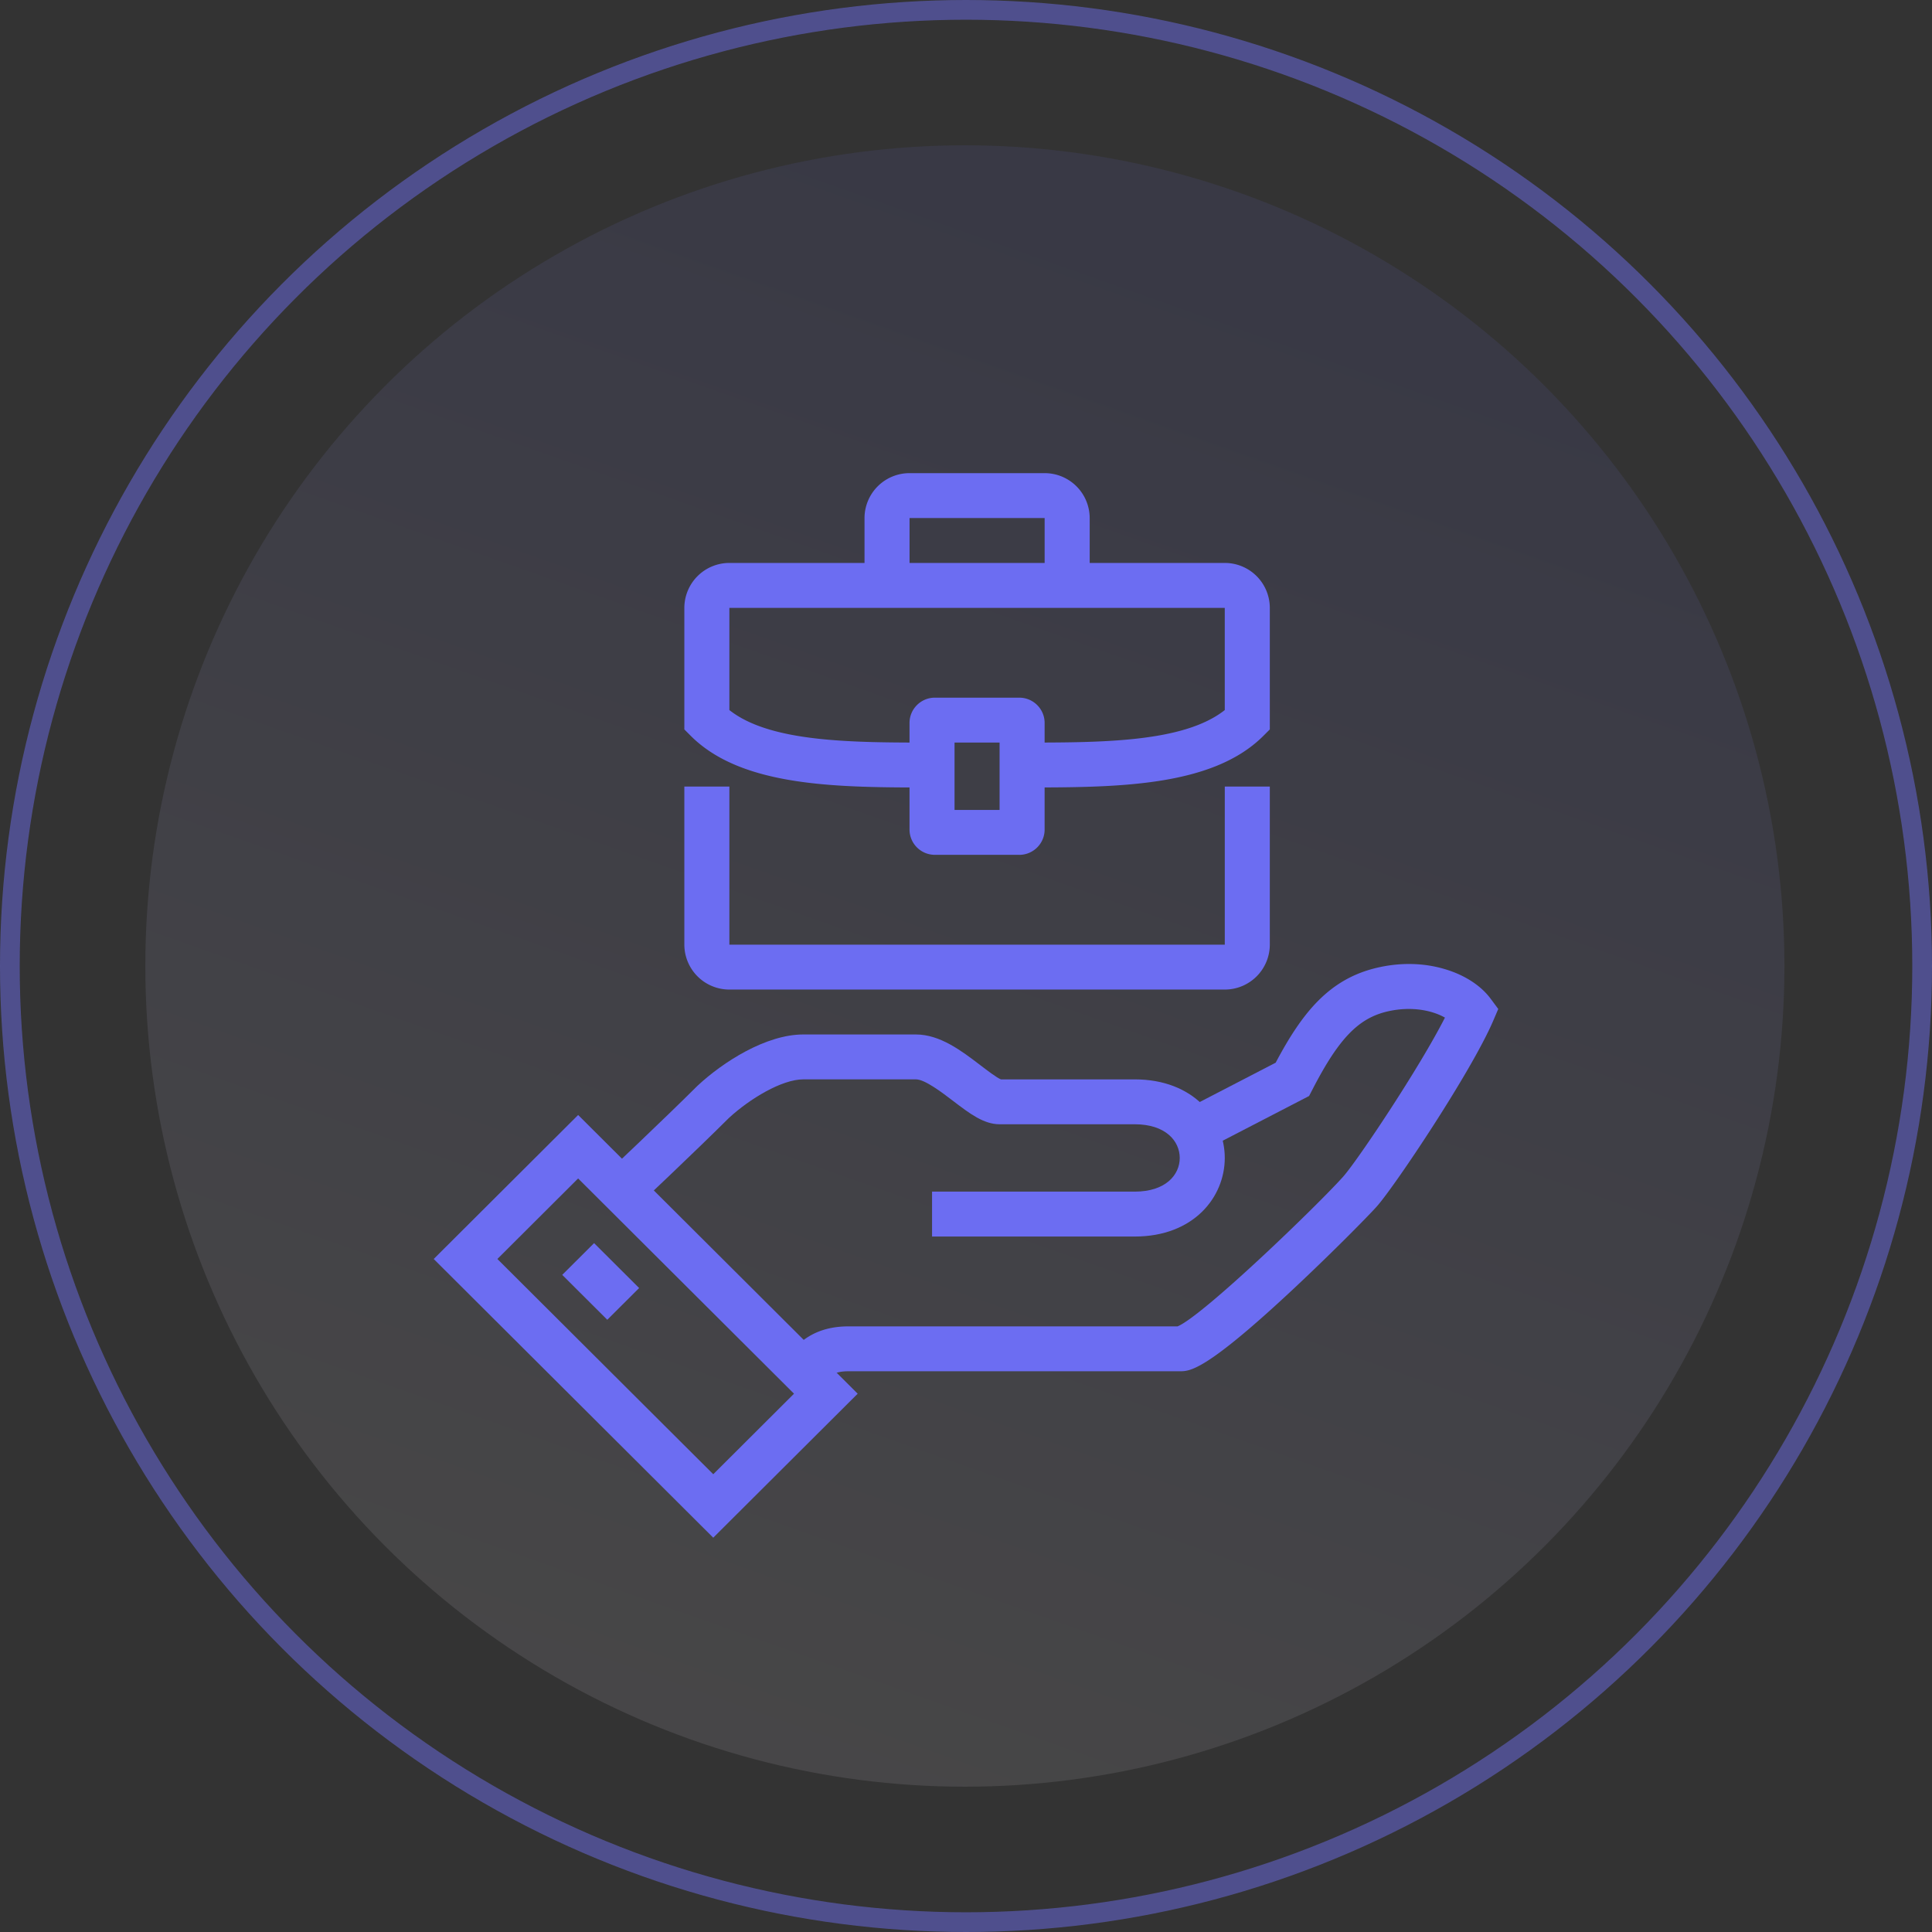 <svg width="98" height="98" fill="none" xmlns="http://www.w3.org/2000/svg"><rect width="100%" height="100%" fill="#333333" stroke="none"/><ellipse opacity=".1" cx="48.943" cy="49" rx="41.572" ry="41.63" fill="url(#a)"/><circle opacity=".5" cx="49" cy="49" r="48.5" stroke="#6C6DE8"/><g clip-path="url(#b)" fill="#6C6DF2"><path d="m41.556 70.362-1.615-1.61c.047-.047.095-.097.143-.15.461-.493 1.234-1.322 2.95-1.322h16.698c1.296-.54 7.087-6.127 8.397-7.592.716-.802 3.847-5.477 5.165-8.07-.62-.354-1.677-.599-2.914-.313-1.48.343-2.478 1.381-3.81 3.967l-.168.323-5.297 2.742-1.052-2.022 4.655-2.41c1.356-2.561 2.728-4.258 5.157-4.82 1.165-.271 2.344-.247 3.412.07 1.005.295 1.833.83 2.332 1.5l.39.525-.257.6c-1.114 2.598-5.01 8.417-5.909 9.422-.464.519-2.471 2.553-4.5 4.435-4.225 3.92-4.986 3.92-5.49 3.92H43.034c-.721 0-.93.224-1.276.596a7.397 7.397 0 0 1-.2.21h-.002Z"/><path d="M57.558 62.723h-10.28v-2.278h10.28c1.578 0 2.284-.858 2.284-1.708s-.706-1.709-2.284-1.709h-6.853c-.809 0-1.524-.546-2.352-1.178-.573-.437-1.44-1.1-1.893-1.1h-5.711c-1.09 0-2.72.984-3.777 1.96-1.706 1.7-4.629 4.454-4.659 4.483l-1.569-1.656c.03-.027 2.946-2.776 4.626-4.452l.03-.028c1.284-1.192 3.454-2.584 5.347-2.584h5.711c1.228 0 2.32.833 3.283 1.569.328.25.818.625 1.03.709h6.785c3 0 4.57 2.006 4.57 3.986 0 1.98-1.57 3.986-4.57 3.986h.002Z"/><path d="M36.18 78 22 63.862l7.326-7.305 14.18 14.138L36.178 78ZM25.23 63.862l10.95 10.918 4.096-4.085-10.951-10.918-4.096 4.085h.001Z"/><path d="m30.135 63.057-1.616 1.61 2.285 2.278 1.616-1.61-2.285-2.278ZM51.703 43.361H47.42a1.285 1.285 0 0 1-1.285-1.28v-5.41c0-.707.577-1.282 1.285-1.282h4.283c.708 0 1.285.575 1.285 1.281v5.41c0 .706-.577 1.282-1.285 1.282Zm-3.284-2.277h2.285v-3.417h-2.285v3.417Z"/><path d="M62.126 50.195H36.997a2.284 2.284 0 0 1-2.284-2.278v-8.02h2.284v8.02h25.13v-8.02h2.284v8.02a2.284 2.284 0 0 1-2.285 2.278Z"/><path d="M51.846 39.945v-2.278c4.03 0 8.193 0 10.28-1.649v-5.184H36.997v5.184c2.088 1.648 6.25 1.649 10.28 1.649v2.278c-4.724 0-9.61 0-12.23-2.611L34.713 37v-6.167a2.284 2.284 0 0 1 2.284-2.278h25.13a2.284 2.284 0 0 1 2.284 2.277V37l-.334.333c-2.619 2.611-7.505 2.611-12.23 2.611v.002Z"/><path d="M55.274 29.695h-2.285v-3.417h-6.853v3.417h-2.284v-3.417A2.284 2.284 0 0 1 46.136 24h6.853a2.284 2.284 0 0 1 2.285 2.278v3.417Z"/></g><defs><linearGradient id="a" x1="74.912" y1="17.216" x2="48.943" y2="90.63" gradientUnits="userSpaceOnUse"><stop stop-color="#6C6DE8"/><stop offset="1" stop-color="#F7F1FF"/></linearGradient><clipPath id="b"><path fill="#fff" transform="translate(22 24)" d="M0 0h54v54H0z"/></clipPath></defs></svg>